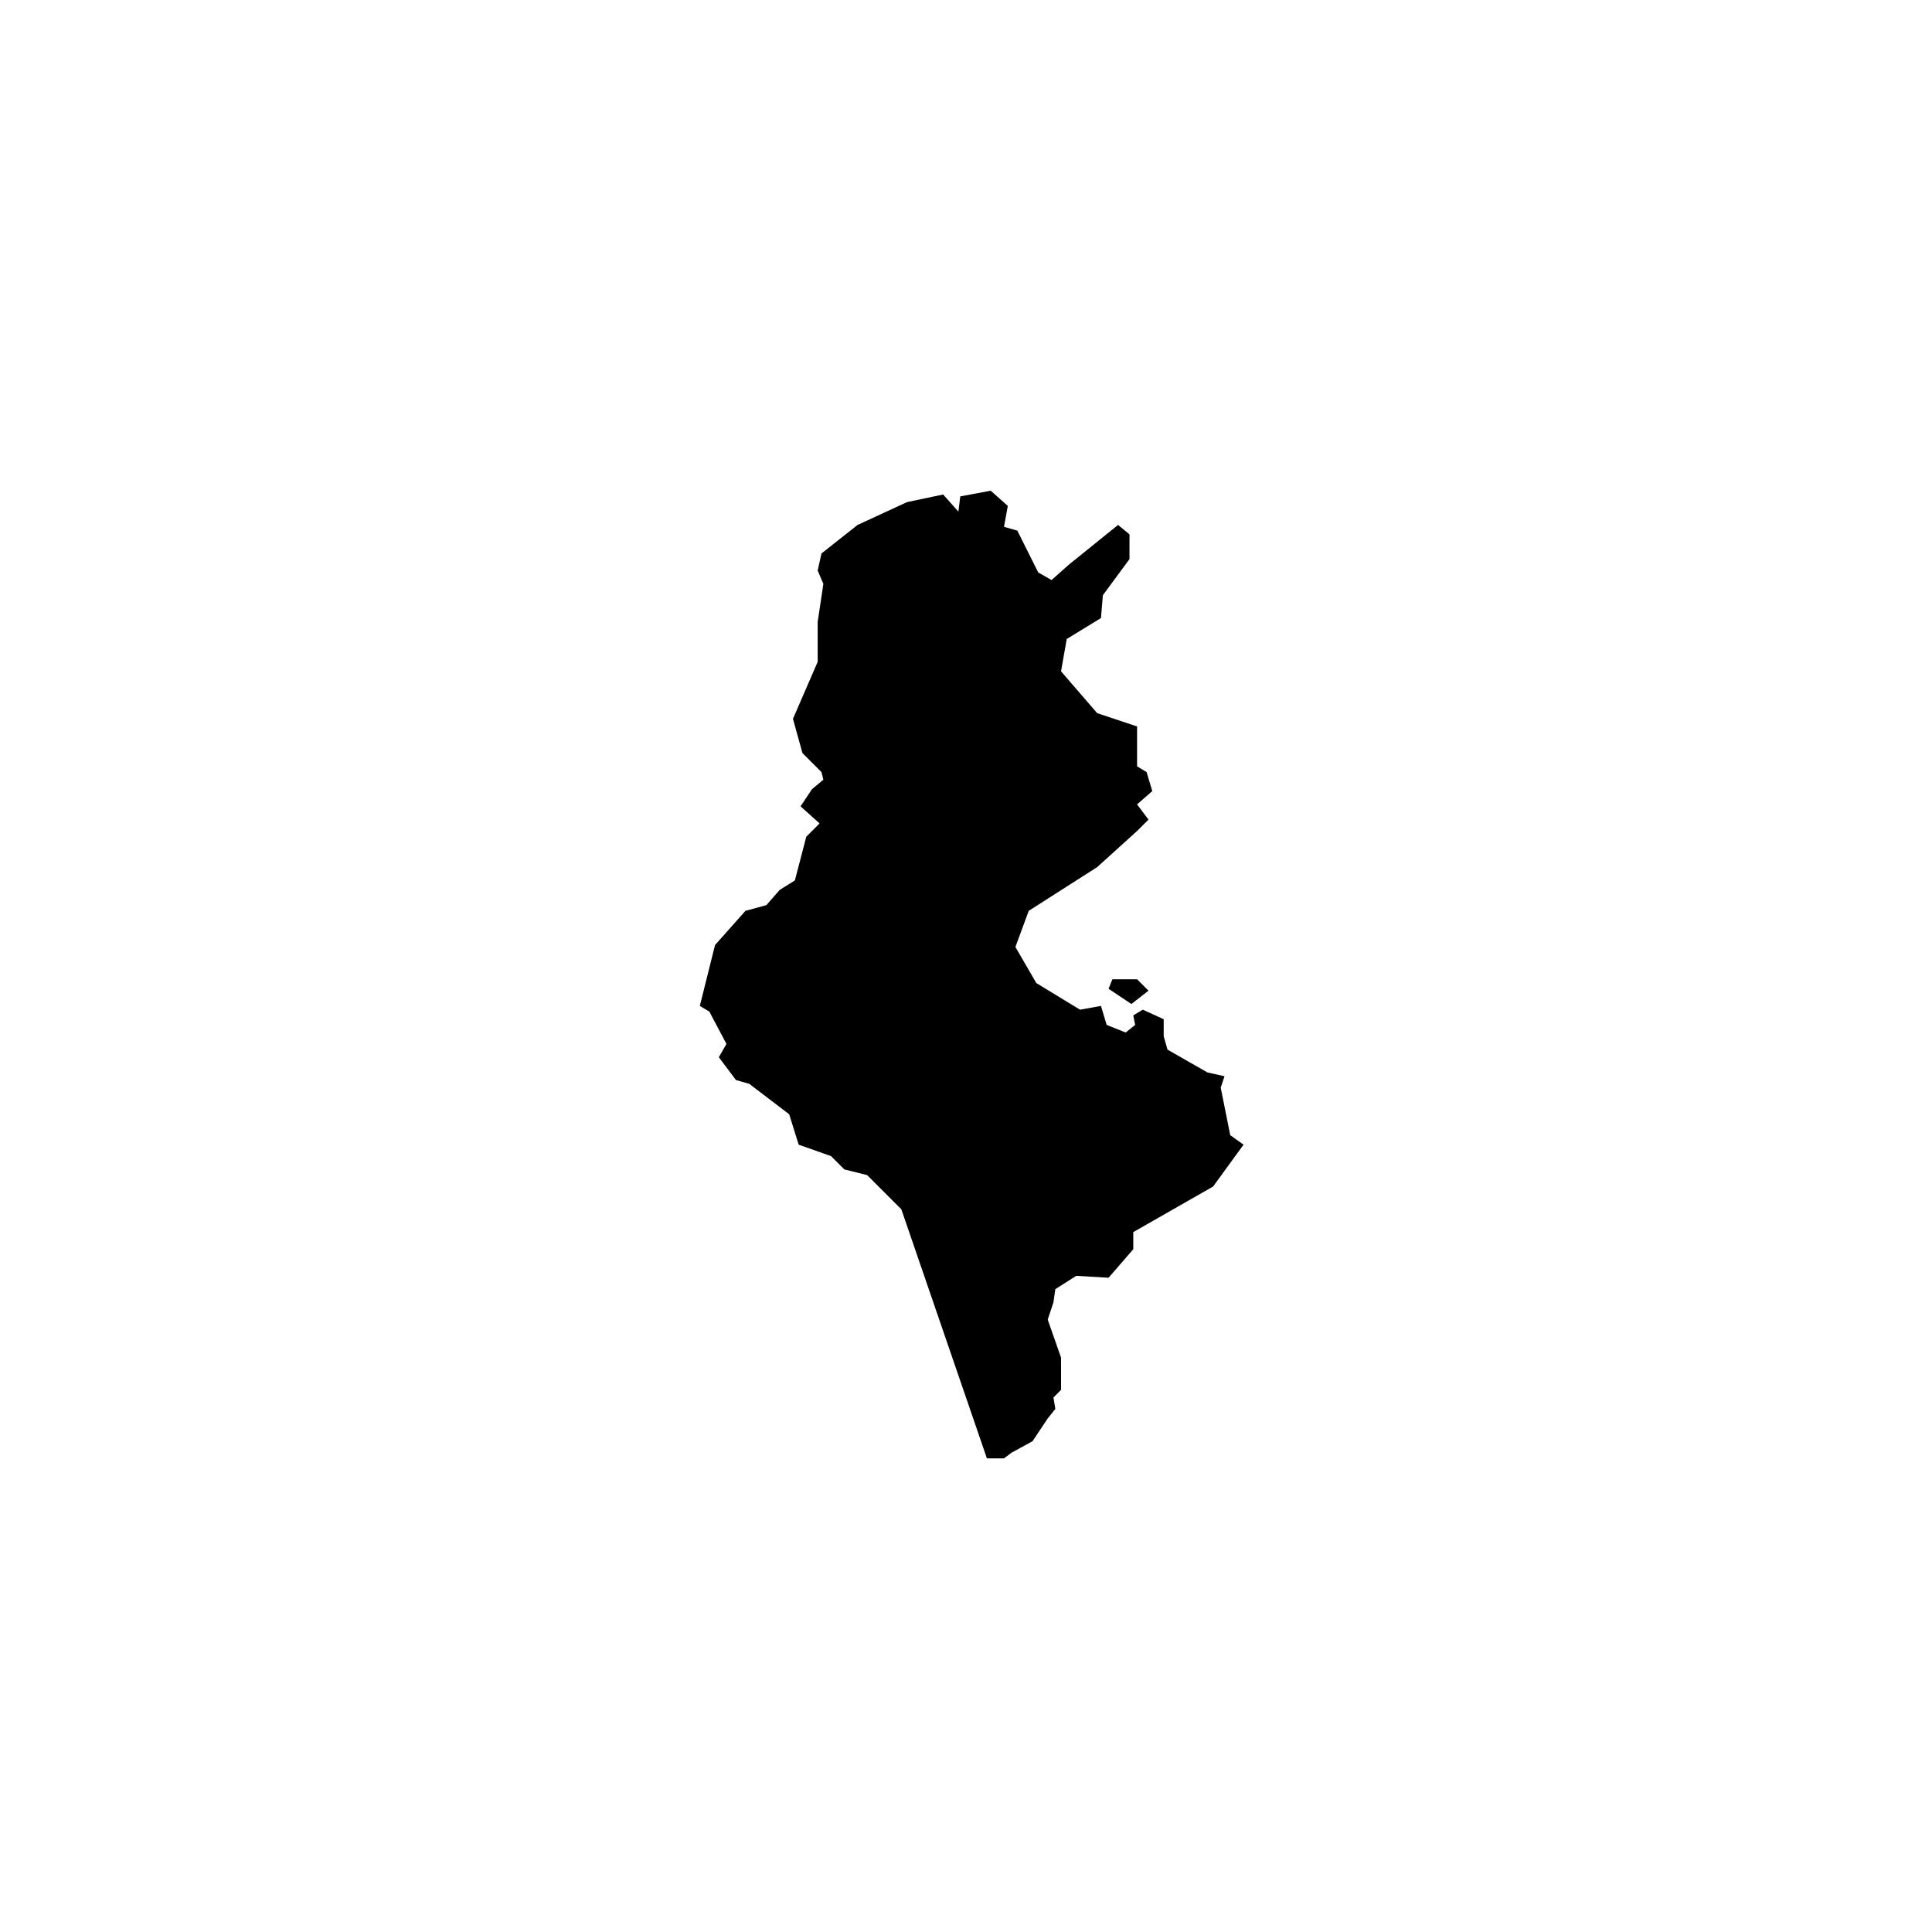 <?xml version="1.0" encoding="UTF-8"?>
<!-- Uploaded to: ICON Repo, www.svgrepo.com, Generator: ICON Repo Mixer Tools -->
<svg fill="#000000" width="800px" height="800px" version="1.1" viewBox="144 144 512 512" xmlns="http://www.w3.org/2000/svg">
 <path d="m438.79 403.52-1.008 2.519 6.047 4.031 4.535-3.527-3.023-3.023zm31.234 41.312-2.519-12.594 1.008-3.023-4.535-1.008-10.578-6.047-1.008-3.527v-4.535l-5.543-2.519-2.519 1.512 0.504 2.519-2.519 2.016-5.039-2.016-1.512-5.039-5.539 1.012-11.586-7.055-5.543-9.57 3.527-9.574 18.137-11.586 10.578-9.574 3.023-3.023-3.023-4.027 4.031-3.527-1.512-5.039-2.519-1.512v-10.578l-10.578-3.527-9.574-11.086 1.512-8.566 9.07-5.543 0.504-6.047 7.055-9.574v-6.551l-3.023-2.512-13.098 10.578-4.535 4.031-3.527-2.016-5.543-11.082-3.527-1.008 1.008-5.543-4.535-4.027-8.062 1.512-0.504 4.031-4.031-4.535-9.574 2.016-13.098 6.047-9.574 7.559-1.008 4.535 1.512 3.527-1.512 10.078v10.578l-6.551 15.113 2.519 9.07 5.039 5.039 0.504 2.016-3.023 2.519-3.023 4.535 5.039 4.535-3.527 3.527-3.016 11.578-4.031 2.519-3.527 4.031-5.543 1.512-8.062 9.07-4.027 16.117 2.519 1.512 4.535 8.566-2.016 3.523 4.535 6.047 3.527 1.008 10.578 8.062 2.519 8.062 8.566 3.023 3.527 3.527 6.047 1.512 9.07 9.07 22.672 66 4.527-0.008 2.016-1.512 5.543-3.023 4.031-6.047 2.016-2.519-0.504-3.023 2.016-2.016-0.004-8.559-3.527-10.078 1.512-4.535 0.504-3.527 5.543-3.527 8.566 0.504 6.551-7.559-0.004-4.531 21.16-12.09 8.062-11.082z"/>
</svg>